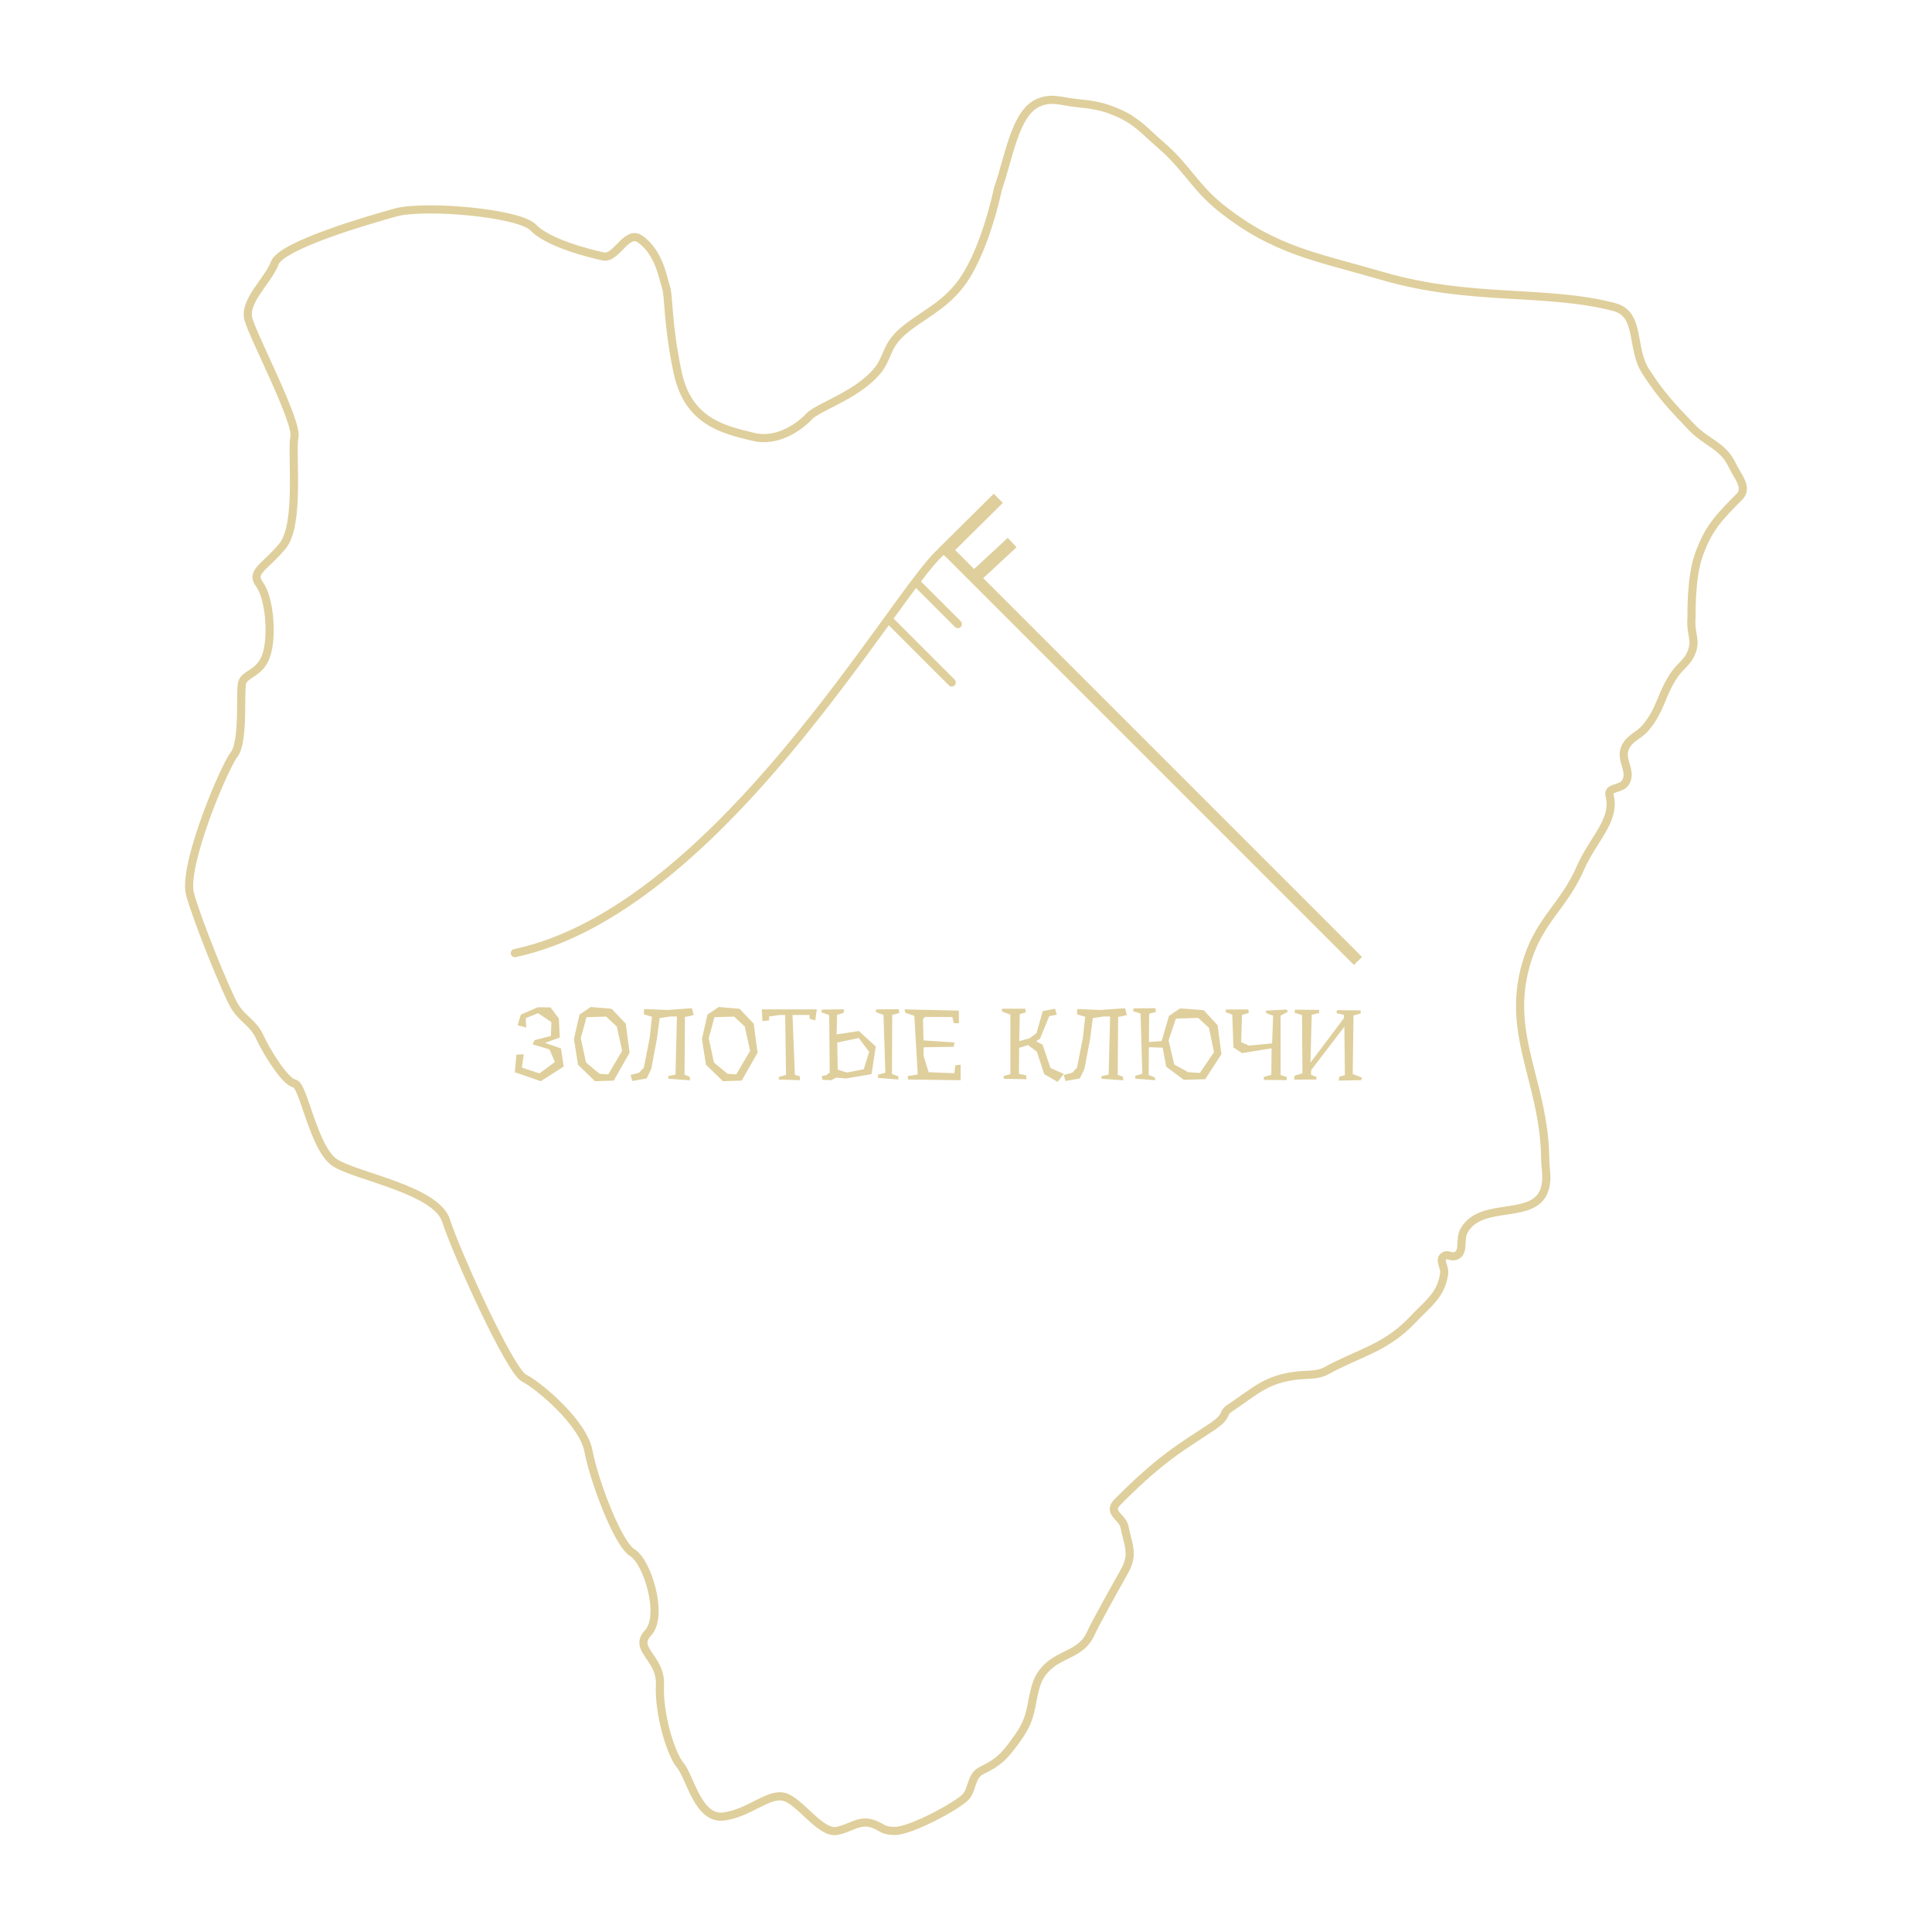 <?xml version="1.0" encoding="UTF-8"?> <svg xmlns="http://www.w3.org/2000/svg" width="1800" height="1800" viewBox="0 0 1800 1800" fill="none"><path d="M702.299 407.103C724.798 412.484 745.912 396.709 753.656 388.148C761.401 379.587 796.604 368.91 816.019 347.18C827.757 334.042 824.579 323.333 840.475 309.269C856.371 295.205 876.352 287.428 893.055 267.077C917.389 237.43 929.739 175.969 929.739 175.969C940.336 145.6 945.635 105.649 967.034 95.867C979.412 90.208 988.35 94.425 1001.88 95.867C1018.24 97.609 1027.88 98.823 1042.85 105.65C1060.05 113.5 1067.01 122.692 1081.37 135.001C1105.73 155.885 1113.08 174.387 1138.22 194.313C1188.14 233.858 1227.49 239.481 1288.63 257.294C1370.04 281.014 1440.87 269.524 1503.84 286.033C1529.04 292.641 1519.09 324.042 1533.19 345.957C1547.27 367.854 1557.63 378.699 1575.45 397.374L1575.98 397.932C1589.98 412.596 1605.24 415.062 1613.89 433.397C1618.91 444.031 1628.93 454.432 1620.62 462.747C1600.44 482.926 1591.46 492.791 1582.71 517.168C1575.15 538.215 1575.98 574.034 1575.98 574.034C1574.56 591.767 1580.72 595.414 1575.98 607.665C1572.3 617.199 1565.89 620.041 1560.09 628.455C1547.59 646.576 1547.45 661.222 1533.19 677.984C1526.51 685.828 1518.7 687.044 1514.23 696.328C1508.65 707.949 1521.34 718.586 1514.23 729.347C1510.21 735.447 1497.55 733.32 1499.56 740.965C1505.67 764.201 1484.18 781.699 1472.66 808.227C1457.57 842.975 1435.77 856.073 1423.75 891.998C1400.4 961.765 1438.88 1006.15 1439.64 1079.72C1439.75 1089.99 1441.99 1096.01 1439.64 1106.01C1431.96 1138.78 1379.61 1117.25 1363.83 1146.98C1359.33 1155.45 1364.93 1167.03 1355.88 1170.22C1352.05 1171.56 1348.92 1168.05 1345.49 1170.22C1340.03 1173.65 1346.4 1180.34 1345.49 1186.73C1342.63 1206.79 1330.04 1214.77 1316.14 1229.53C1291.04 1256.18 1266.62 1260.1 1235.44 1277.22C1227.69 1281.47 1217.93 1280.55 1209.15 1281.5C1179.74 1284.7 1170.17 1295.67 1145.56 1312.08C1138.22 1316.97 1144.54 1318.8 1130.28 1328.59C1116.01 1338.37 1100.29 1347.48 1082.59 1361.6C1065.41 1375.31 1050.8 1389.73 1041.01 1399.52C1031.23 1409.3 1046.07 1413.45 1047.74 1422.75C1050.56 1438.5 1056.91 1447.41 1047.74 1463.72C1038.57 1480.03 1019.49 1514.35 1016.56 1521.2C1008.43 1540.16 990.878 1540.15 977.428 1551.77C965.814 1561.8 964.298 1572.2 960.92 1589.68C958.224 1603.63 954.039 1611.24 945.635 1622.7C936.122 1635.67 930.962 1641.66 914.454 1649.61C904.419 1654.44 906.139 1667.22 899.78 1674.06C891.832 1682.63 848.423 1705.86 833.75 1705.86C822.011 1705.86 822.133 1702.19 812.962 1699.13C800.257 1694.9 791.563 1703.9 779.335 1705.86C764.05 1708.31 745.097 1677.73 730.423 1674.06C715.75 1670.4 698.019 1689.35 674.175 1692.41C650.331 1695.47 642.994 1655.72 633.823 1644.71C624.652 1633.71 613.647 1596.41 614.87 1570.12C616.092 1543.82 589.191 1537.1 603.864 1521.2C618.538 1505.3 603.253 1455.16 589.191 1446.6C575.129 1438.04 553.118 1378.11 548.227 1351.82C543.336 1325.53 501.761 1290.67 488.31 1283.95C474.86 1277.22 424.725 1165.94 415.554 1137.2C406.383 1108.46 332.404 1096.23 312.228 1083.39C292.052 1070.55 282.881 1010.62 274.321 1009.4C265.761 1008.18 248.031 979.438 241.917 965.985C235.803 952.533 225.409 949.476 218.073 936.635C210.736 923.794 184.446 859.59 177.109 833.297C169.772 807.004 208.902 714.672 218.073 703.054C227.244 691.436 223.575 646.799 225.409 637.016C227.244 627.232 241.917 628.455 248.031 610.722C254.145 592.99 251.088 556.913 241.917 544.684C232.746 532.455 246.808 528.786 263.316 508.607C279.824 488.429 271.264 421.167 274.321 407.103C277.378 393.039 236.415 314.772 231.524 297.651C226.633 280.53 249.866 261.574 255.98 245.065C262.094 228.555 342.186 205.319 368.477 197.982C394.767 190.644 483.419 197.982 496.87 212.045C510.32 226.109 547.616 235.893 562.289 238.95C574.028 241.396 583.744 214.325 595.916 222.44C614.258 234.67 617.926 260.229 620.372 267.077C623.429 275.638 621.595 301.32 631.377 347.18C641.037 392.467 673.354 400.188 701.243 406.851L702.299 407.103Z" stroke="#DFCF9C" stroke-width="7.587"></path><path d="M512.886 938.566L520.66 948.91L521.524 966.617L507.704 971.649L522.676 976.775L525.171 993.736L503.769 1007.34L479.679 998.954L481.119 982.646L488.029 982.18L486.205 994.668L502.617 1000.07L517.013 989.449L511.927 977.707L496.283 973.047L497.914 969.133L513.27 965.126L513.75 952.265L501.273 943.971L489.757 948.631L490.332 957.391L482.271 955.154L485.246 945.276L500.89 938.473L512.886 938.566Z" fill="#DFCF9C"></path><path d="M546.45 947.699L541.075 967.269L545.97 989.915L558.447 1000.35L566.7 1001L579.657 979.011L574.666 956.366L564.685 947.14L546.45 947.699ZM569.867 939.871L583.016 953.756L586.567 980.875L571.787 1006.78L554.32 1007.34L538.484 991.965L534.741 968.015L539.923 945.276L550.385 938.193L569.867 939.871Z" fill="#DFCF9C"></path><path d="M644.594 939.312L646.322 945.649L640.179 947.14L638.164 947.326L637.78 1001.38L642.483 1003.05L643.059 1006.5L622.808 1005.1L622.52 1002.59L629.334 1001.19L630.678 947.047H624.535L614.554 948.538L612.059 967.735L606.78 995.879L602.461 1004.73L589.121 1007.16L587.489 1001.56L595.551 999.327L599.87 994.668L605.341 966.803L607.452 947.326L599.774 944.996L600.158 940.057L621.656 940.989L644.594 939.312Z" fill="#DFCF9C"></path><path d="M665.668 947.699L660.293 967.269L665.188 989.915L677.665 1000.35L685.919 1001L698.875 979.011L693.885 956.366L683.903 947.14L665.668 947.699ZM689.086 939.871L702.234 953.756L705.785 980.875L691.005 1006.78L673.538 1007.34L657.702 991.965L653.959 968.015L659.142 945.276L669.603 938.193L689.086 939.871Z" fill="#DFCF9C"></path><path d="M761.007 940.43L759.567 950.681L754.288 949.283V945.649H738.357L740.564 1001.38L745.267 1002.78V1006.41L725.592 1005.76V1003.43L732.31 1001.38L731.543 945.649H726.264L716.571 947.047V950.681L710.428 951.427L709.66 940.43H761.007Z" fill="#DFCF9C"></path><path d="M836.854 1002.78L837.046 1005.76L818.139 1004.27L817.947 1001.28L824.858 999.42L823.13 945.556L816.028 942.946L816.22 940.43L837.334 940.244L837.814 943.785L831.288 945.556L831 1000.54L836.854 1002.78ZM789.059 999.234L804.703 996.252L809.789 980.036L800.096 967.083L780.037 971.276L780.517 996.625L789.059 999.234ZM800.192 960.559L815.932 975.004L811.997 1000.72L788.195 1004.83L779.078 1003.99L774.375 1006.41L766.217 1006.04L765.641 1002.4L769.576 1001.84L773.031 999.327L772.551 945.742L765.353 943.133L765.641 940.616L786.468 940.337L785.892 943.692L779.845 945.556L779.462 963.728L800.192 960.559Z" fill="#DFCF9C"></path><path d="M895.056 1006.41L846.109 1005.76L845.533 1002.59L855.035 1001L851.868 946.394L843.518 943.598L842.654 940.43L893.329 941.548L893.425 953.384L888.626 953.197L887.282 947.513L861.753 947.419L859.929 949.656L860.409 969.319L889.394 971.276L888.53 975.284L860.601 975.75L860.409 983.485L865.208 998.954L889.106 999.886L890.161 992.431L894.96 991.965L895.056 1006.41Z" fill="#DFCF9C"></path><path d="M991.081 1000.54L985.322 1007.99L972.846 1000.72L966.031 979.85L957.778 973.699L949.524 976.216L949.332 1000.54L955.954 1001.84L956.434 1005.48L935.32 1005.1L934.936 1002.59L941.366 1000.72V945.276L933.496 942.48L933.592 939.778H955.186L955.762 943.226L949.908 944.81L950.1 944.903L949.62 969.972L959.217 967.362L965.648 962.61L971.502 942.014L982.923 939.778L984.555 945.369L977.548 946.674L969.007 967.642L965.36 970.251L971.31 973.233L978.7 995.04L991.081 1000.54Z" fill="#DFCF9C"></path><path d="M1048.17 939.312L1049.9 945.649L1043.76 947.14L1041.74 947.326L1041.36 1001.38L1046.06 1003.05L1046.64 1006.5L1026.39 1005.1L1026.1 1002.59L1032.91 1001.19L1034.26 947.047H1028.12L1018.13 948.538L1015.64 967.735L1010.36 995.879L1006.04 1004.73L992.701 1007.16L991.07 1001.56L999.131 999.327L1003.45 994.668L1008.92 966.803L1011.03 947.326L1003.35 944.996L1003.74 940.057L1025.24 940.989L1048.17 939.312Z" fill="#DFCF9C"></path><path d="M1131.06 980.316L1126.35 957.577L1116.37 948.351L1095.55 949.004L1088.73 969.319L1094.01 991.779L1107.06 998.954L1117.91 999.607L1131.06 980.316ZM1137.97 982.087L1122.9 1005.48L1102.94 1006.04L1086.52 993.829L1083.26 976.122L1070.4 975.656L1070.21 1001.56L1076.06 1003.89L1076.25 1006.41L1057.73 1005.01L1057.64 1002.31L1064.26 1000.35L1062.63 944.344L1055.62 942.014L1056.1 939.498L1076.45 939.312L1077.02 942.76L1070.69 944.437L1070.4 970.81L1082.3 969.972V969.879L1089.11 946.487L1099.38 939.498L1121.46 941.175L1134.41 955.154L1137.97 982.087Z" fill="#DFCF9C"></path><path d="M1193.07 1001.56L1199.03 1003.52L1198.64 1006.32L1177.53 1006.13L1177.34 1003.33L1184.44 1001.47L1184.73 976.682L1157.18 981.155L1149.21 975.936L1148.06 945.276L1141.82 942.946L1142.11 940.523H1163.03L1163.51 943.692L1157.18 945.556L1156.32 970.997L1163.71 974.165L1185.2 972.022L1186.16 946.208L1179.93 944.064L1179.25 941.641L1198.74 940.523L1199.89 942.667L1193.07 946.301V1001.56Z" fill="#DFCF9C"></path><path d="M1213.45 999.979L1213.06 945.649L1206.06 943.598L1206.54 940.71L1229 940.896L1229.09 943.692L1222.09 945.462L1220.93 990.008L1252.13 948.538L1252.03 945.462L1245.22 943.971L1245.6 941.175L1267.58 941.362L1267.77 944.251L1261.05 946.021L1260.28 1000.63L1268.73 1003.89L1268.35 1006.32L1247.23 1006.78L1247.81 1003.15L1252.99 1001.66L1252.51 956.552L1221.51 997.091V1001.38L1226.5 1003.24L1226.4 1005.76L1205.67 1005.85L1206.15 1002.22L1213.45 999.979Z" fill="#DFCF9C"></path><path d="M478.893 884.279C476.843 884.714 475.534 886.727 475.968 888.777C476.403 890.826 478.416 892.136 480.466 891.701L479.679 887.99L478.893 884.279ZM879.219 517.067L882.086 514.582L877.117 508.849L874.25 511.333L876.735 514.2L879.219 517.067ZM479.679 887.99L480.466 891.701C528.645 881.49 575.018 855.05 618.041 820.817C661.084 786.569 700.965 744.367 736.164 702.366C771.368 660.358 801.96 618.464 826.379 584.821C838.603 567.98 849.251 553.247 858.183 541.559C867.176 529.792 874.209 521.409 879.219 517.067L876.735 514.2L874.25 511.333C868.568 516.258 861.097 525.251 852.155 536.952C843.151 548.734 832.434 563.564 820.239 580.364C795.821 614.005 765.366 655.708 730.349 697.493C695.326 739.284 655.811 781.068 613.317 814.88C570.803 848.708 525.498 874.402 478.893 884.279L479.679 887.99Z" fill="#DFCF9C"></path><line x1="1265.2" y1="895.304" x2="878.506" y2="508.609" stroke="#DFCF9C" stroke-width="10.622"></line><rect x="855.251" y="538.954" width="60.131" height="7.587" rx="3.794" transform="rotate(45 855.251 538.954)" fill="#DFCF9C"></rect><rect x="905.118" y="532.405" width="46.112" height="12.009" transform="rotate(-42.824 905.118 532.405)" fill="#DFCF9C"></rect><rect x="873.905" y="511.46" width="73.129" height="12.009" transform="rotate(-44.744 873.905 511.46)" fill="#DFCF9C"></rect><rect x="829.055" y="572.805" width="89.185" height="7.587" rx="3.794" transform="rotate(45 829.055 572.805)" fill="#DFCF9C"></rect></svg> 